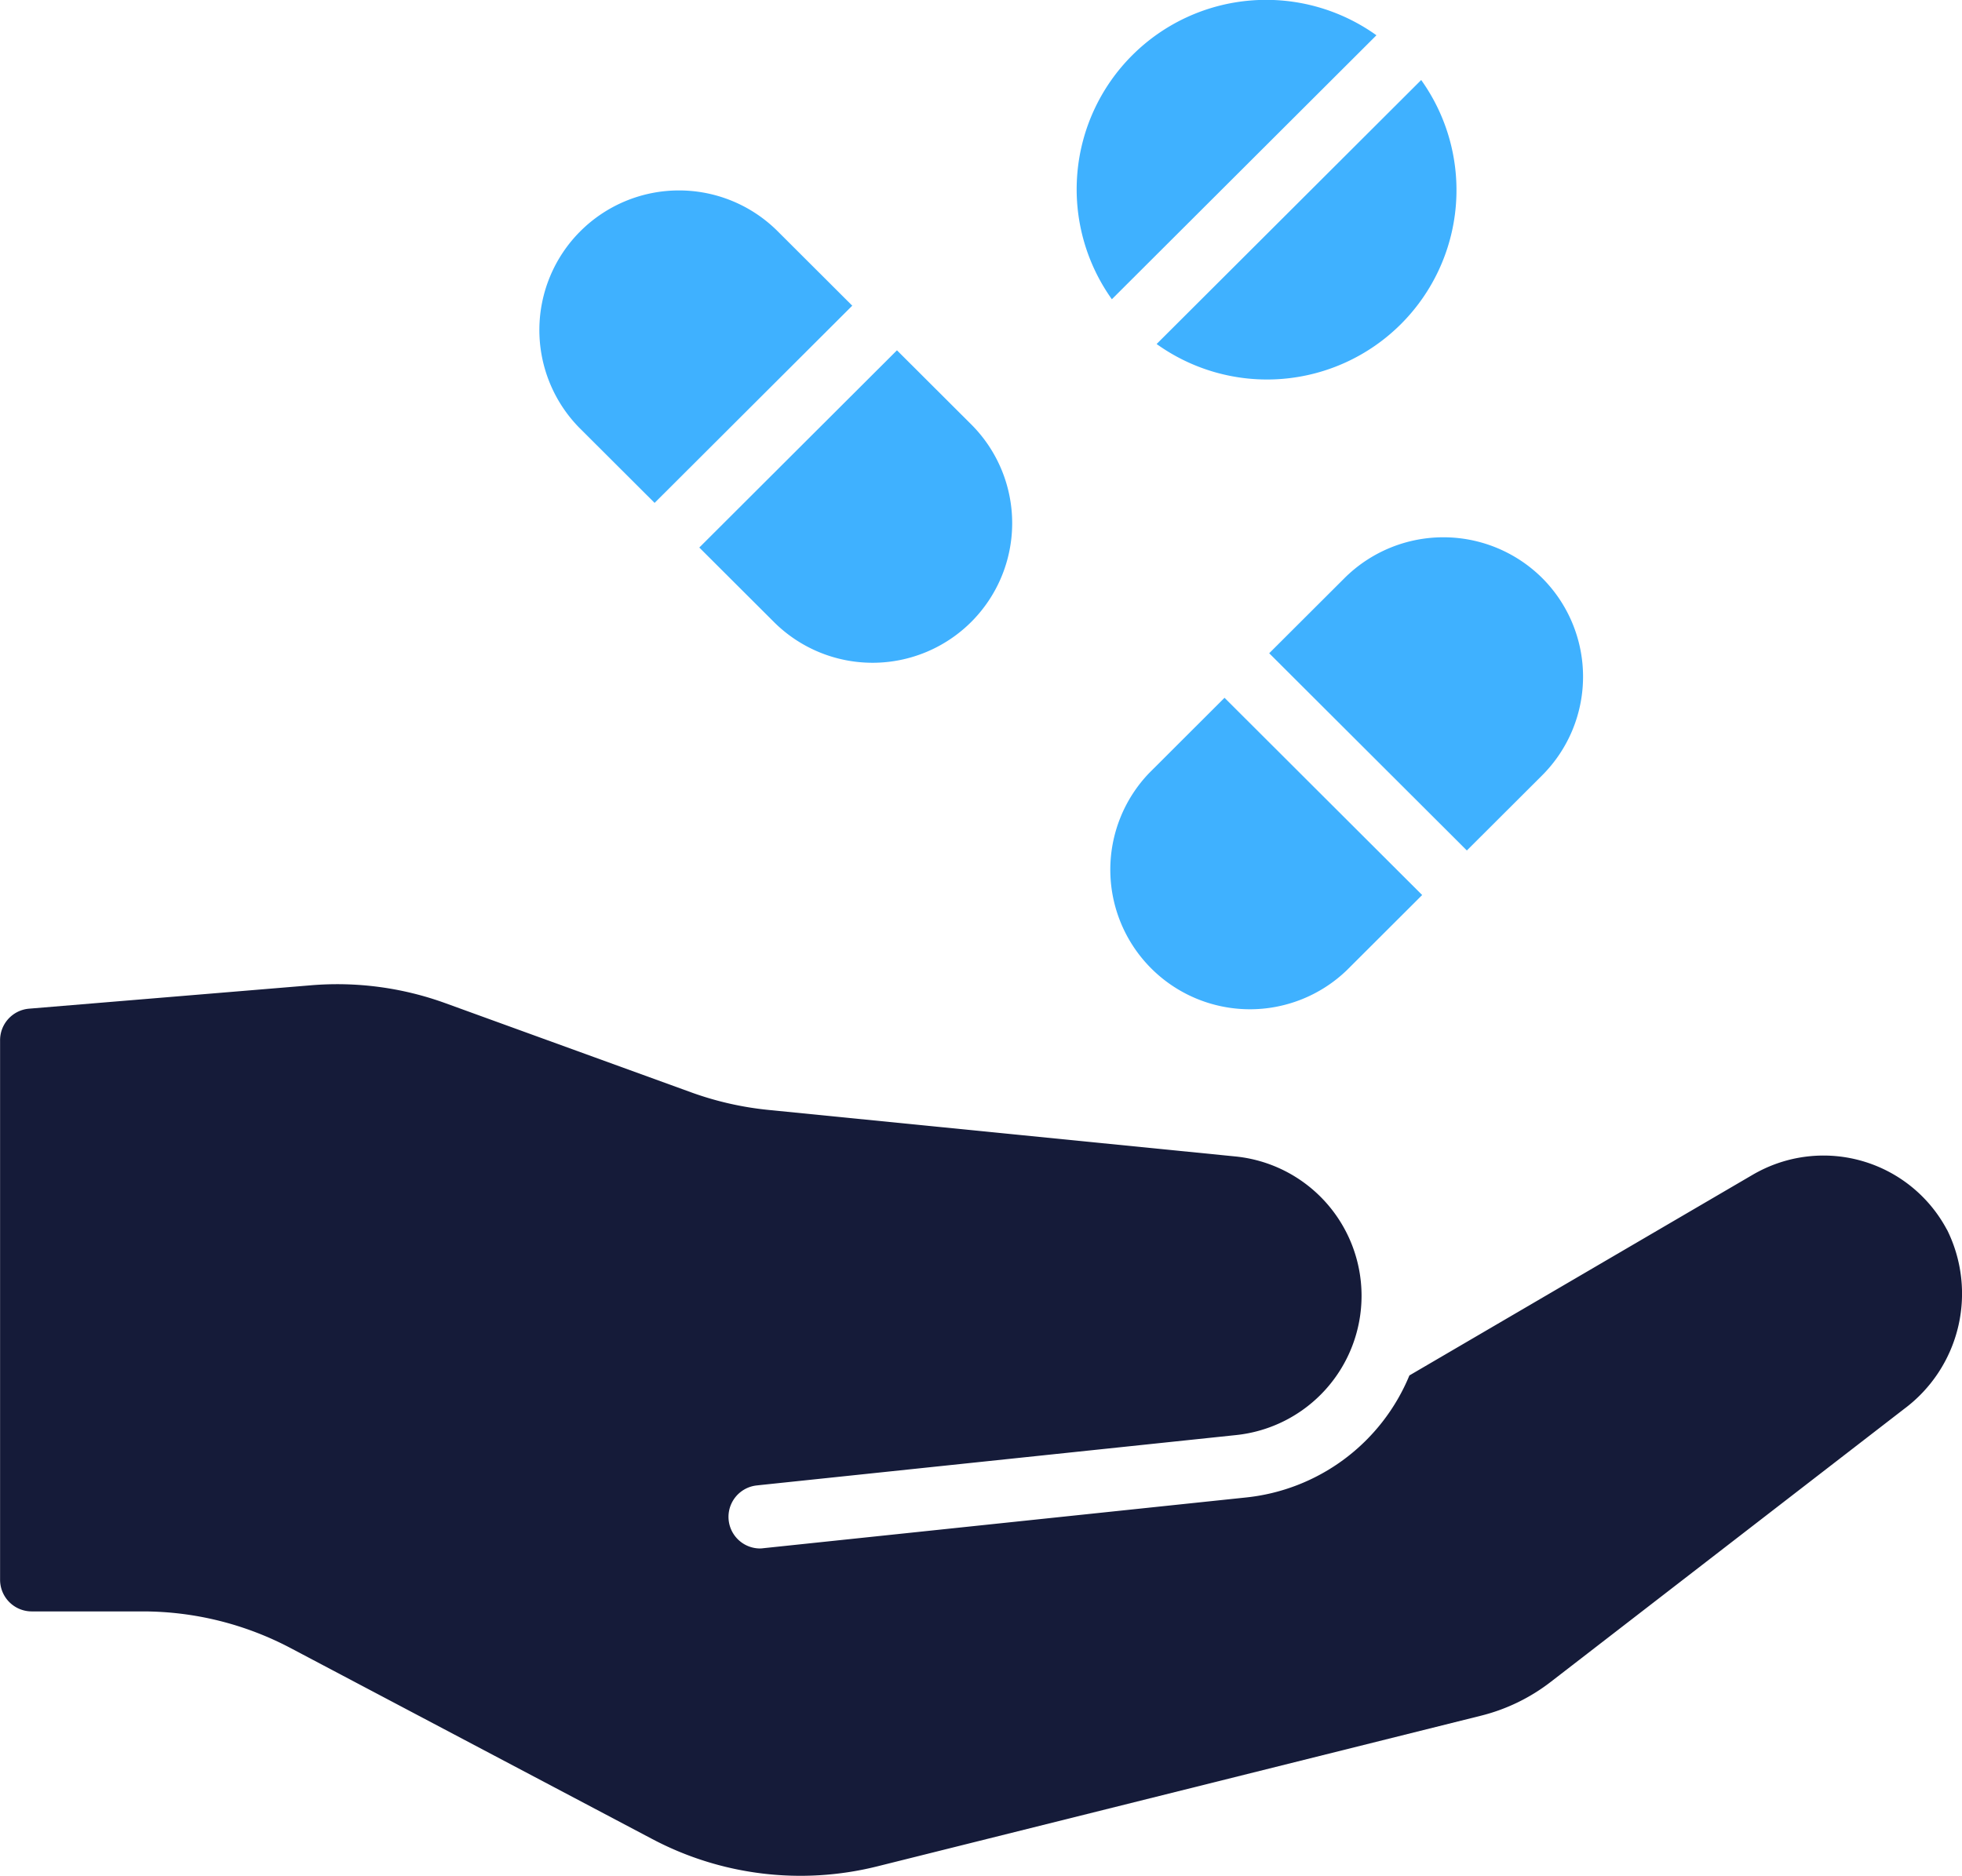 <svg xmlns="http://www.w3.org/2000/svg" width="100" height="95.632" viewBox="0 0 100 95.632"><g transform="translate(-2752.062 404.316)"><path d="M273.293,276.037a7.127,7.127,0,0,0-9.629-2.948c-.111.057-.218.119-.322.18l-17.445,10.2a10.147,10.147,0,0,1-8.36,6.225l-24.582,2.584a1.239,1.239,0,0,1-.169.012,1.611,1.611,0,0,1-.161-3.212l.169-.019,24.26-2.549a7.139,7.139,0,0,0-.038-14.206L213.2,269.93a16.306,16.306,0,0,1-3.91-.893l-12.527-4.546a16.161,16.161,0,0,0-6.854-.912l-14.363,1.192a1.613,1.613,0,0,0-1.48,1.614v27.5a1.614,1.614,0,0,0,1.614,1.614h5.646a16.148,16.148,0,0,1,7.551,1.871l18.434,9.736a16.156,16.156,0,0,0,11.458,1.392l30.758-7.678a9.6,9.6,0,0,0,3.58-1.733l18-13.907a7.326,7.326,0,0,0,2.189-9.146" transform="translate(2578 -617.664)" fill="#151b39"/><path d="M190.846,263.547A7.117,7.117,0,0,0,200.919,273.6l3.841-3.833-10.074-10.055Z" transform="translate(2619.788 -628.454)" fill="#3fb1ff"/><path d="M204.853,259.657a7.142,7.142,0,0,0-10.074,0l-3.841,3.833,10.074,10.055,3.841-3.833a7.112,7.112,0,0,0,0-10.055" transform="translate(2625.813 -634.503)" fill="#3fb1ff"/><path d="M193.342,255a7.117,7.117,0,0,0-10.074,10.055l3.841,3.833,10.074-10.054Z" transform="translate(2598.317 -647.566)" fill="#3fb1ff"/><path d="M197.275,258.925l-3.841-3.833L183.36,265.147l3.841,3.833a7.117,7.117,0,0,0,10.074-10.055" transform="translate(2604.344 -641.549)" fill="#3fb1ff"/><path d="M203.661,252.231a9.657,9.657,0,0,0-13.485,13.458Z" transform="translate(2618.556 -654.749)" fill="#3fb1ff"/><path d="M202.926,251.5l-13.485,13.459A9.656,9.656,0,0,0,202.926,251.5" transform="translate(2621.572 -651.737)" fill="#3fb1ff"/></g></svg>
